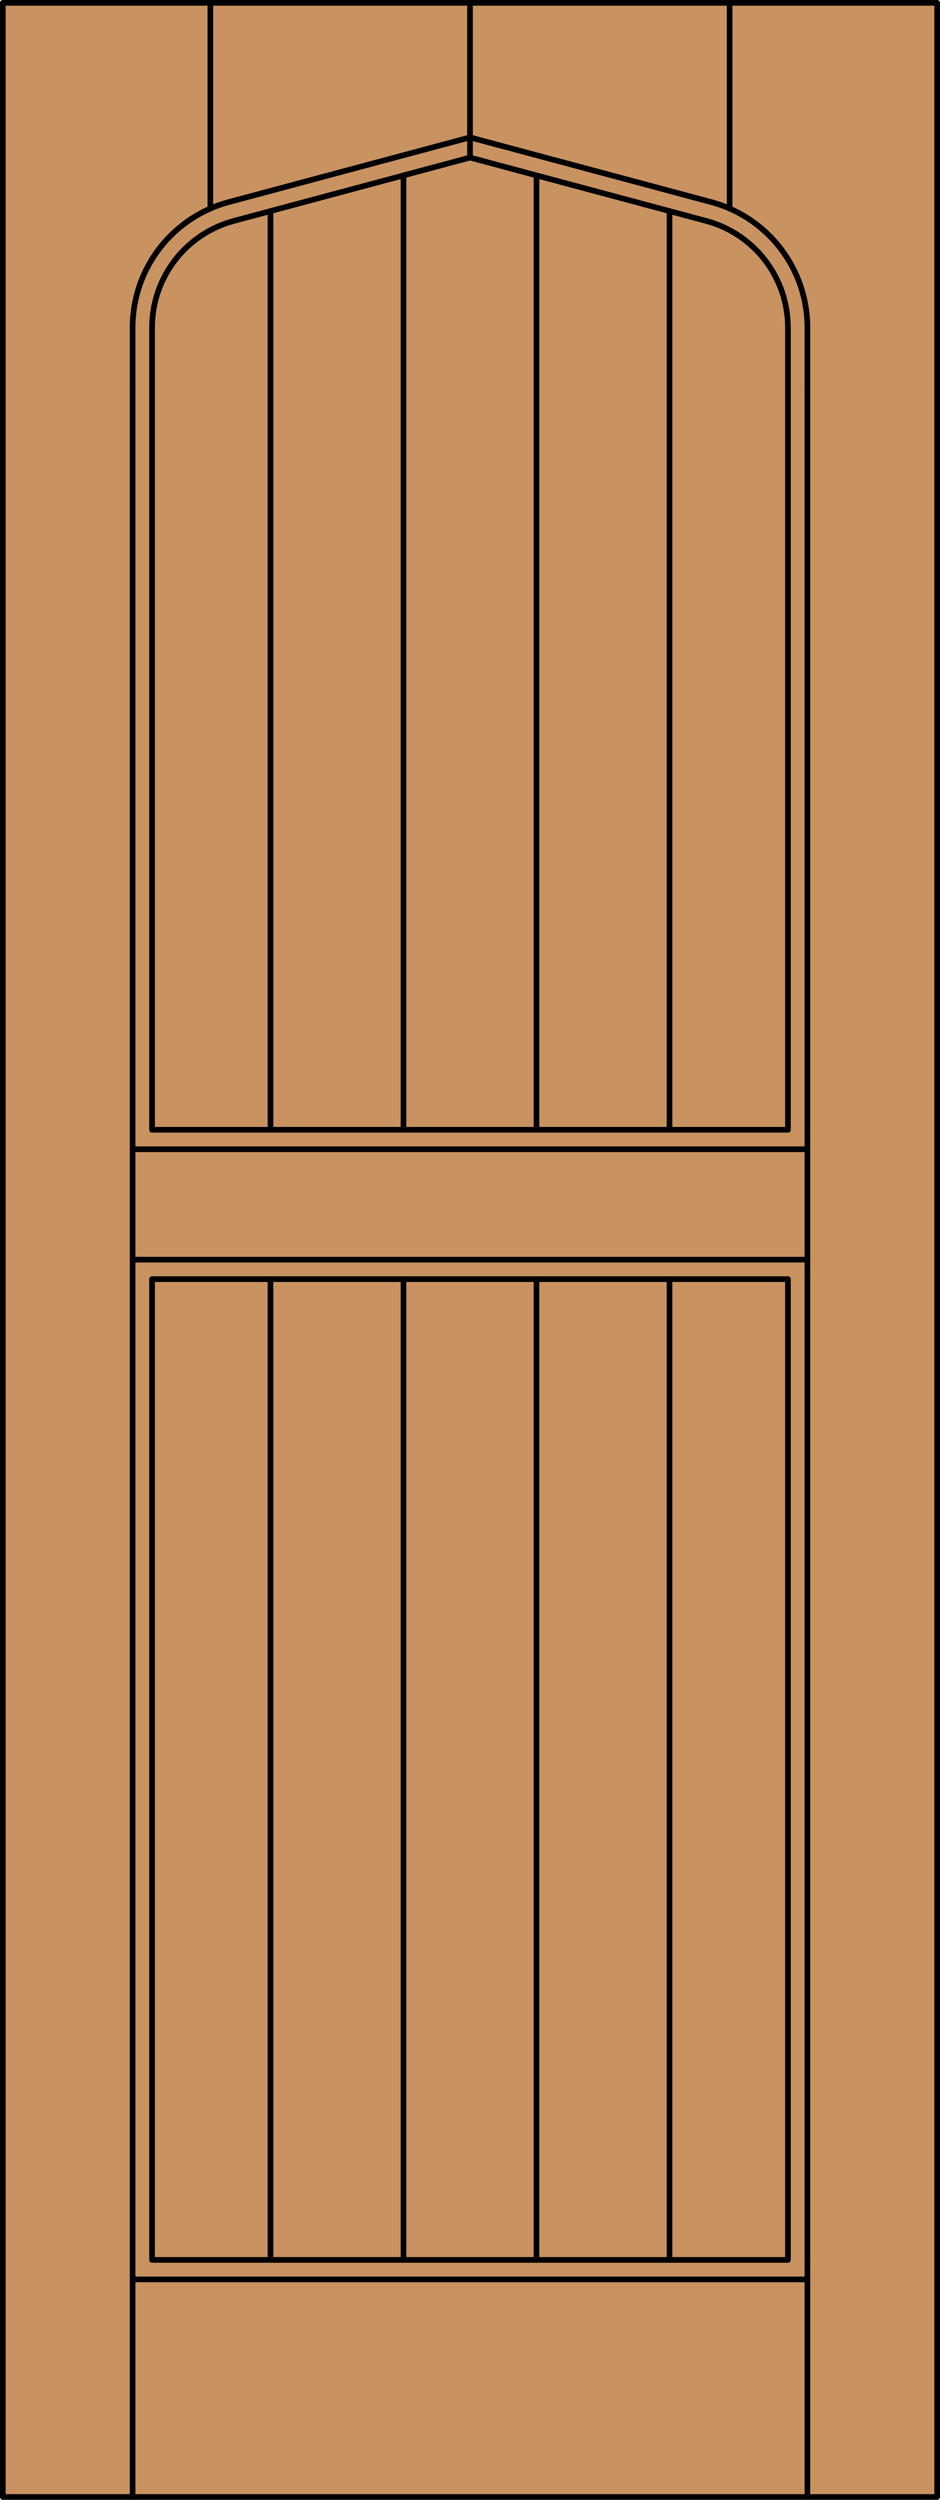 <?xml version="1.0" encoding="utf-8"?>
<!-- Generator: Adobe Illustrator 14.0.0, SVG Export Plug-In . SVG Version: 6.00 Build 43363)  -->
<!DOCTYPE svg PUBLIC "-//W3C//DTD SVG 1.1//EN" "http://www.w3.org/Graphics/SVG/1.1/DTD/svg11.dtd">
<svg version="1.1" id="Layer_1" xmlns="http://www.w3.org/2000/svg" xmlns:xlink="http://www.w3.org/1999/xlink" x="0px" y="0px"
	 width="83.012px" height="220.531px" viewBox="0 0 83.012 220.531" enable-background="new 0 0 83.012 220.531"
	 xml:space="preserve">
<g id="DOOR_FILL">
	<rect x="0.262" y="0.25" fill="#C89361" width="82.512" height="220.031"/>
</g>
<g id="GLASS">
</g>
<g id="_x31_">
	
		<rect x="0.25" y="0.25" fill="none" stroke="#000000" stroke-width="0.5" stroke-linecap="round" stroke-linejoin="round" width="82.512" height="220.031"/>
	
		<line fill="none" stroke="#000000" stroke-width="0.5" stroke-linecap="round" stroke-linejoin="round" x1="11.71" y1="220.281" x2="11.71" y2="34.089"/>
	
		<line fill="none" stroke="#000000" stroke-width="0.5" stroke-linecap="round" stroke-linejoin="round" x1="71.302" y1="220.281" x2="71.302" y2="34.089"/>
	
		<line fill="none" stroke="#000000" stroke-width="0.5" stroke-linecap="round" stroke-linejoin="round" x1="69.583" y1="34.089" x2="69.583" y2="99.665"/>
	<polyline fill="none" stroke="#000000" stroke-width="0.5" stroke-linecap="round" stroke-linejoin="round" points="
		69.583,112.844 69.583,199.367 13.429,199.367 13.429,112.844 	"/>
	
		<line fill="none" stroke="#000000" stroke-width="0.5" stroke-linecap="round" stroke-linejoin="round" x1="13.429" y1="99.665" x2="13.429" y2="34.089"/>
	
		<line fill="none" stroke="#000000" stroke-width="0.5" stroke-linecap="round" stroke-linejoin="round" x1="18.578" y1="18.397" x2="18.578" y2="0.25"/>
	
		<line fill="none" stroke="#000000" stroke-width="0.5" stroke-linecap="round" stroke-linejoin="round" x1="41.506" y1="13.899" x2="41.506" y2="0.255"/>
	
		<line fill="none" stroke="#000000" stroke-width="0.5" stroke-linecap="round" stroke-linejoin="round" x1="64.434" y1="18.397" x2="64.434" y2="0.25"/>
	<path fill="none" stroke="#000000" stroke-width="0.5" stroke-linecap="round" stroke-linejoin="round" d="M13.429,34.089v-5.192
		c0-4.408,2.961-8.268,7.22-9.408L41.506,13.9l20.856,5.589c4.259,1.141,7.221,5,7.221,9.408v5.192"/>
	<path fill="none" stroke="#000000" stroke-width="0.5" stroke-linecap="round" stroke-linejoin="round" d="M11.71,34.089v-5.192
		c0-5.187,3.483-9.727,8.494-11.069l21.302-5.708l21.302,5.708c5.01,1.343,8.494,5.883,8.494,11.069v5.192"/>
	
		<line fill="none" stroke="#000000" stroke-width="0.5" stroke-linecap="round" stroke-linejoin="round" x1="71.302" y1="101.384" x2="11.71" y2="101.384"/>
	
		<line fill="none" stroke="#000000" stroke-width="0.5" stroke-linecap="round" stroke-linejoin="round" x1="71.302" y1="111.125" x2="11.71" y2="111.125"/>
	
		<line fill="none" stroke="#000000" stroke-width="0.5" stroke-linecap="round" stroke-linejoin="round" x1="69.583" y1="112.844" x2="13.429" y2="112.844"/>
	
		<line fill="none" stroke="#000000" stroke-width="0.5" stroke-linecap="round" stroke-linejoin="round" x1="13.429" y1="99.665" x2="69.583" y2="99.665"/>
	
		<line fill="none" stroke="#000000" stroke-width="0.5" stroke-linecap="round" stroke-linejoin="round" x1="71.302" y1="201.086" x2="11.71" y2="201.086"/>
	
		<line fill="none" stroke="#000000" stroke-width="0.5" stroke-linecap="round" stroke-linejoin="round" x1="35.633" y1="199.367" x2="35.633" y2="112.844"/>
	
		<line fill="none" stroke="#000000" stroke-width="0.5" stroke-linecap="round" stroke-linejoin="round" x1="35.633" y1="99.665" x2="35.633" y2="15.473"/>
	
		<line fill="none" stroke="#000000" stroke-width="0.5" stroke-linecap="round" stroke-linejoin="round" x1="23.886" y1="199.367" x2="23.886" y2="112.844"/>
	
		<line fill="none" stroke="#000000" stroke-width="0.5" stroke-linecap="round" stroke-linejoin="round" x1="23.886" y1="99.665" x2="23.886" y2="18.62"/>
	
		<line fill="none" stroke="#000000" stroke-width="0.5" stroke-linecap="round" stroke-linejoin="round" x1="47.379" y1="199.367" x2="47.379" y2="112.844"/>
	
		<line fill="none" stroke="#000000" stroke-width="0.5" stroke-linecap="round" stroke-linejoin="round" x1="47.379" y1="99.665" x2="47.379" y2="15.473"/>
	
		<line fill="none" stroke="#000000" stroke-width="0.5" stroke-linecap="round" stroke-linejoin="round" x1="59.125" y1="199.367" x2="59.125" y2="112.844"/>
	
		<line fill="none" stroke="#000000" stroke-width="0.5" stroke-linecap="round" stroke-linejoin="round" x1="59.125" y1="99.665" x2="59.125" y2="18.62"/>
</g>
<g id="_x30_">
</g>
<g id="Layer_1_1_">
</g>
</svg>

